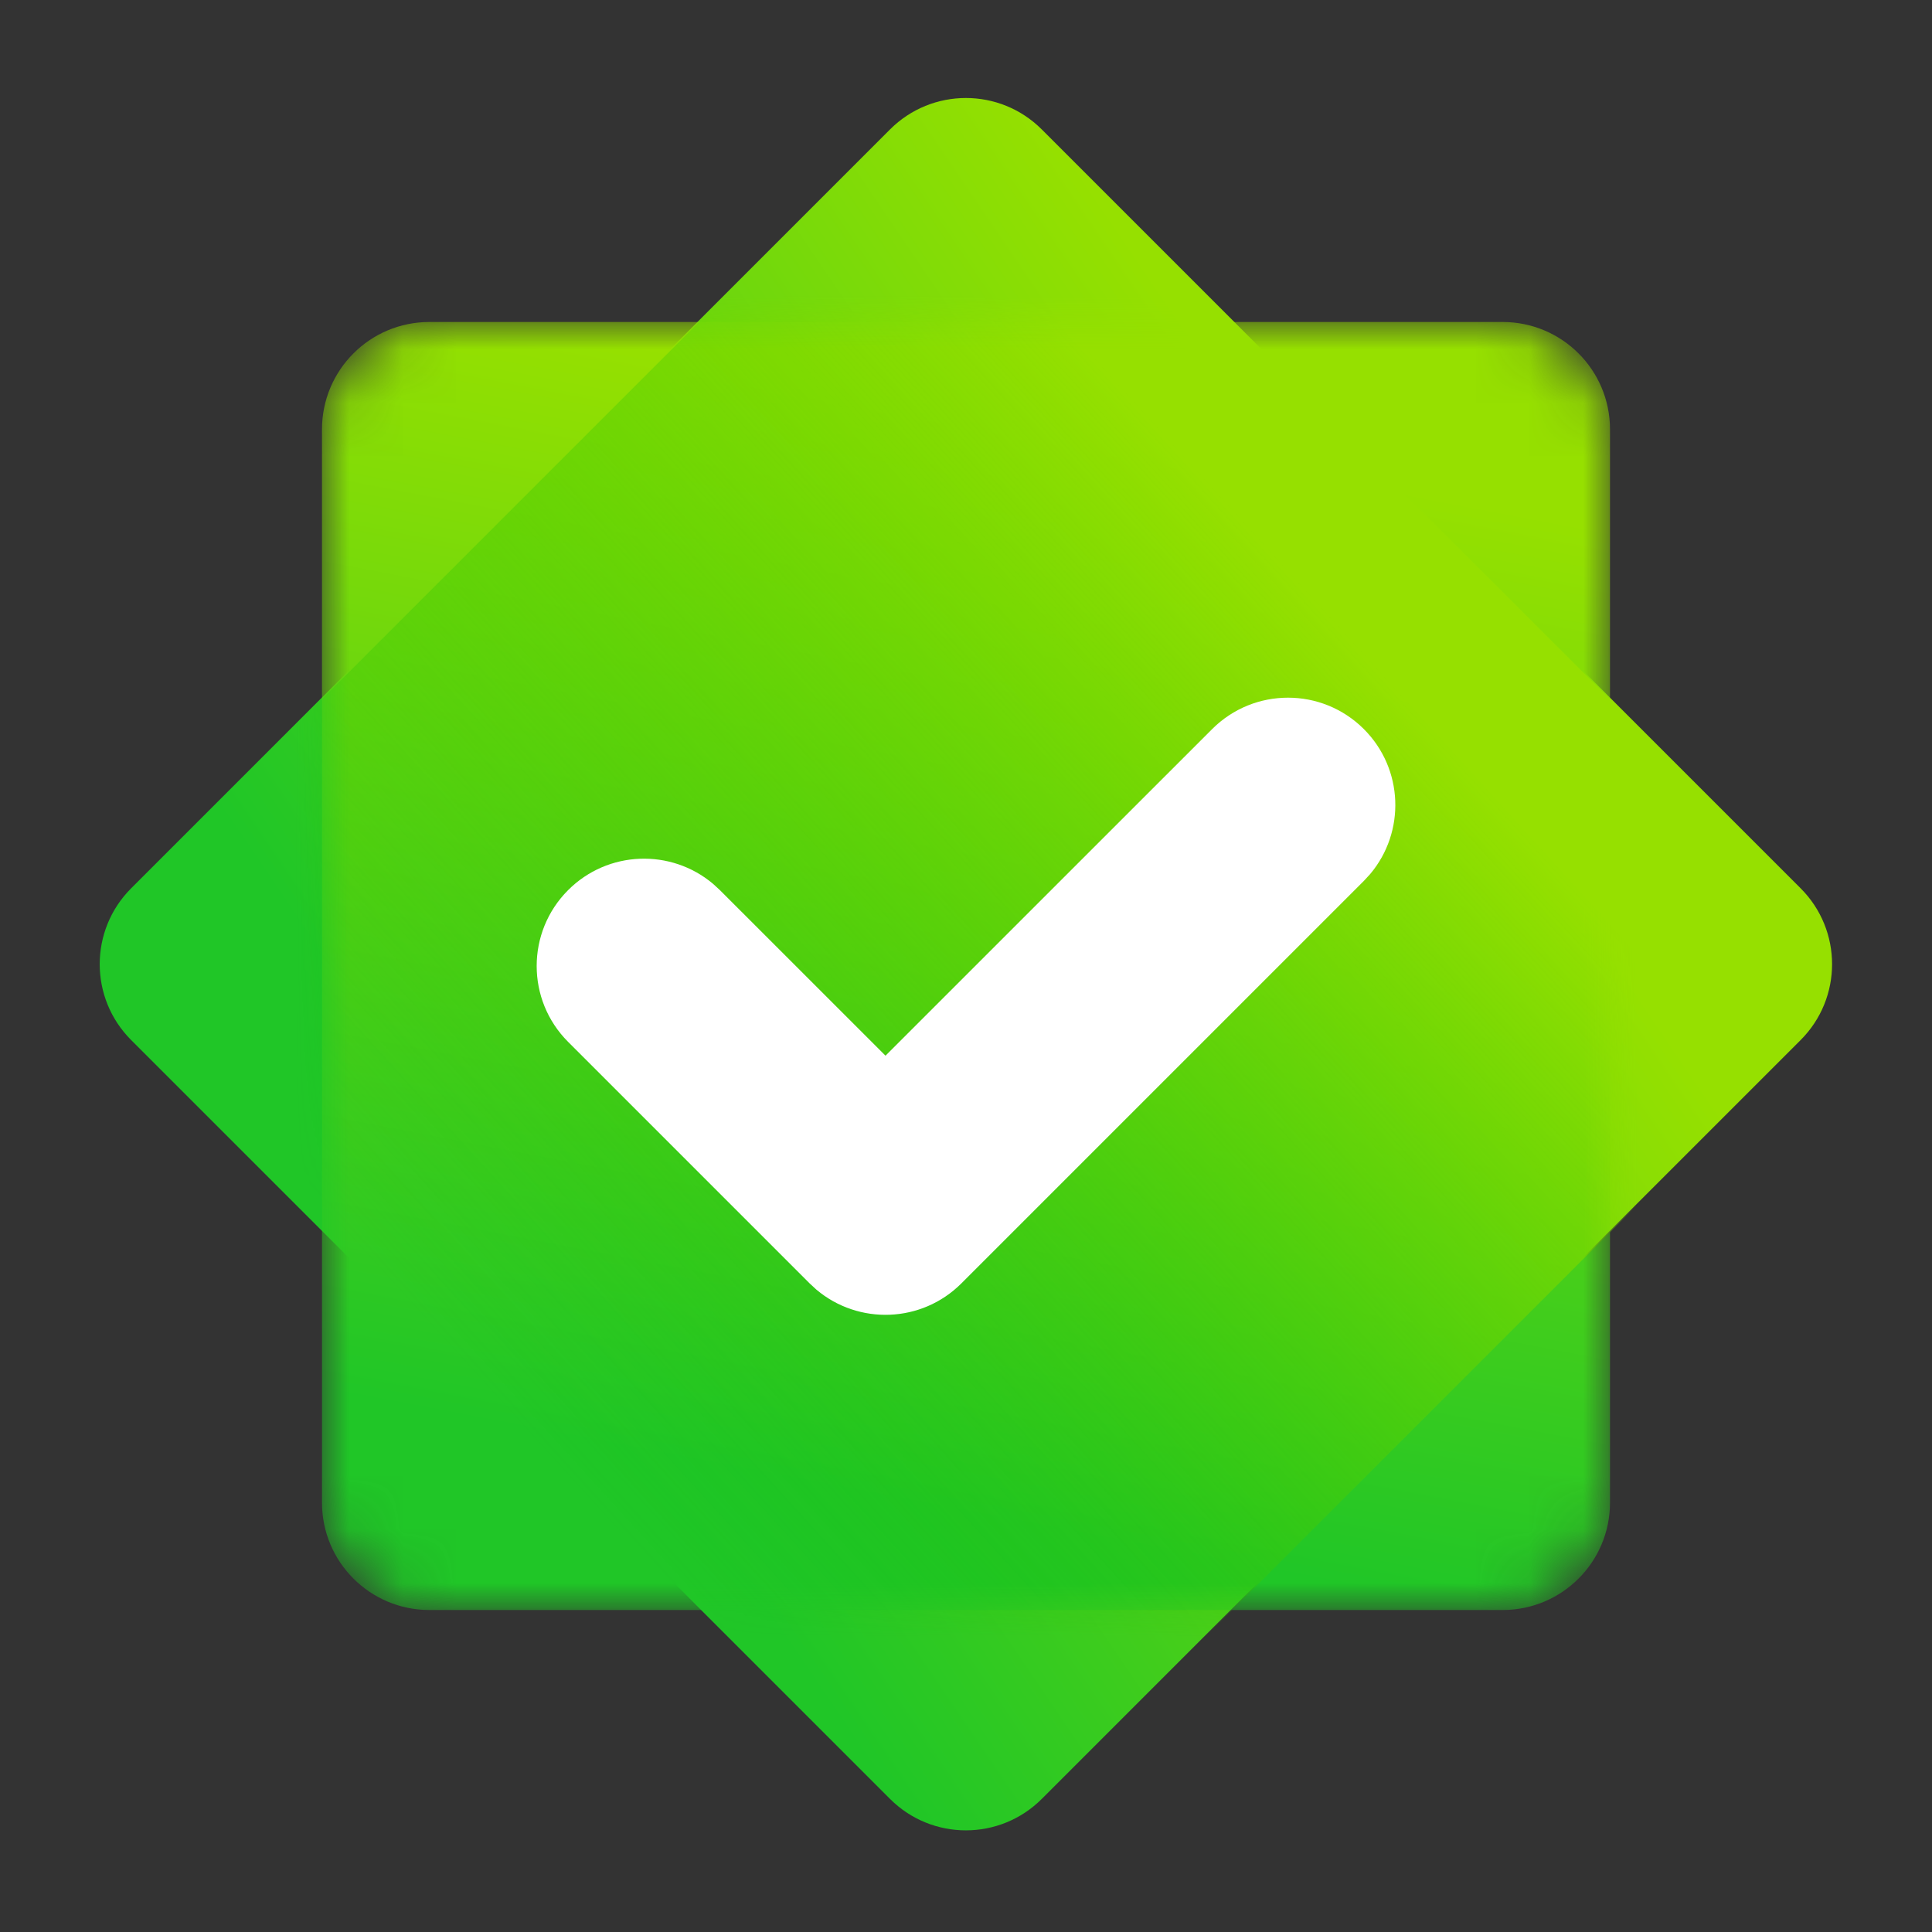 <svg xmlns="http://www.w3.org/2000/svg" xmlns:xlink="http://www.w3.org/1999/xlink" fill="none" version="1.1" width="36" height="36" viewBox="0 0 36 36"><rect x="0" y="0" width="36" height="36" fill="#333333" stroke="none"/><defs><linearGradient x1="0.43" y1="0.909" x2="0.587" y2="0.086" id="master_svg0_2_2097"><stop offset="0%" stop-color="#20C627" stop-opacity="1"/><stop offset="100%" stop-color="#96E000" stop-opacity="1"/></linearGradient><linearGradient x1="0.43" y1="0.909" x2="0.587" y2="0.086" id="master_svg1_2_2097"><stop offset="0%" stop-color="#20C627" stop-opacity="1"/><stop offset="100%" stop-color="#96E000" stop-opacity="1"/></linearGradient><mask id="master_svg2_80_12806/72_29455" style="mask-type:alpha" maskUnits="objectBoundingBox"><g><path d="M6 8C6 6.895 6.895 6 8 6L28 6C29.105 6 30 6.895 30 8L30 28C30 29.105 29.105 30 28 30L8 30C6.895 30 6 29.105 6 28Z" fill="#FFFFFF" fill-opacity="1"/></g></mask><linearGradient x1="0.542" y1="0.106" x2="0.5" y2="1" id="master_svg3_2_2595"><stop offset="0%" stop-color="#96E000" stop-opacity="1"/><stop offset="100%" stop-color="#00B908" stop-opacity="0"/></linearGradient></defs><g><g><g transform="matrix(0.707,0.707,-0.707,0.707,5.979,-12.435)"><path d="M18 3C18 1.895 18.895 1 20 1L40 1C41.105 1 42 1.895 42 3L42 23C42 24.105 41.105 25 40 25L20 25C18.895 25 18 24.105 18 23Z" fill="url(#master_svg0_2_2097)" fill-opacity="1"/></g><g mask="url(#master_svg2_80_12806/72_29455)"><g><path d="M6 8C6 6.895 6.895 6 8 6L28 6C29.105 6 30 6.895 30 8L30 28C30 29.105 29.105 30 28 30L8 30C6.895 30 6 29.105 6 28Z" fill="url(#master_svg1_2_2097)" fill-opacity="1"/></g><g transform="matrix(0.707,0.707,-0.707,0.707,6,-12.426)"><path d="M18 3.029C18 1.925 18.895 1.029 20 1.029L40 1.029C41.105 1.029 42 1.925 42 3.029L42 23.029C42 24.134 41.105 25.029 40 25.029L20 25.029C18.895 25.029 18 24.134 18 23.029Z" fill="url(#master_svg3_2_2595)" fill-opacity="1"/></g></g><g><path d="M22.586,13.586C23.367,12.805,24.633,12.805,25.414,13.586C26.154,14.326,26.193,15.501,25.531,16.287L25.414,16.414L17.914,23.914C17.174,24.654,15.999,24.693,15.213,24.031L15.086,23.914L10.586,19.414C9.805,18.633,9.805,17.367,10.586,16.586C11.326,15.846,12.501,15.807,13.287,16.469L13.414,16.586L16.5,19.671L22.586,13.586Z" fill="#FFFFFF" fill-opacity="1"/></g></g></g></svg>